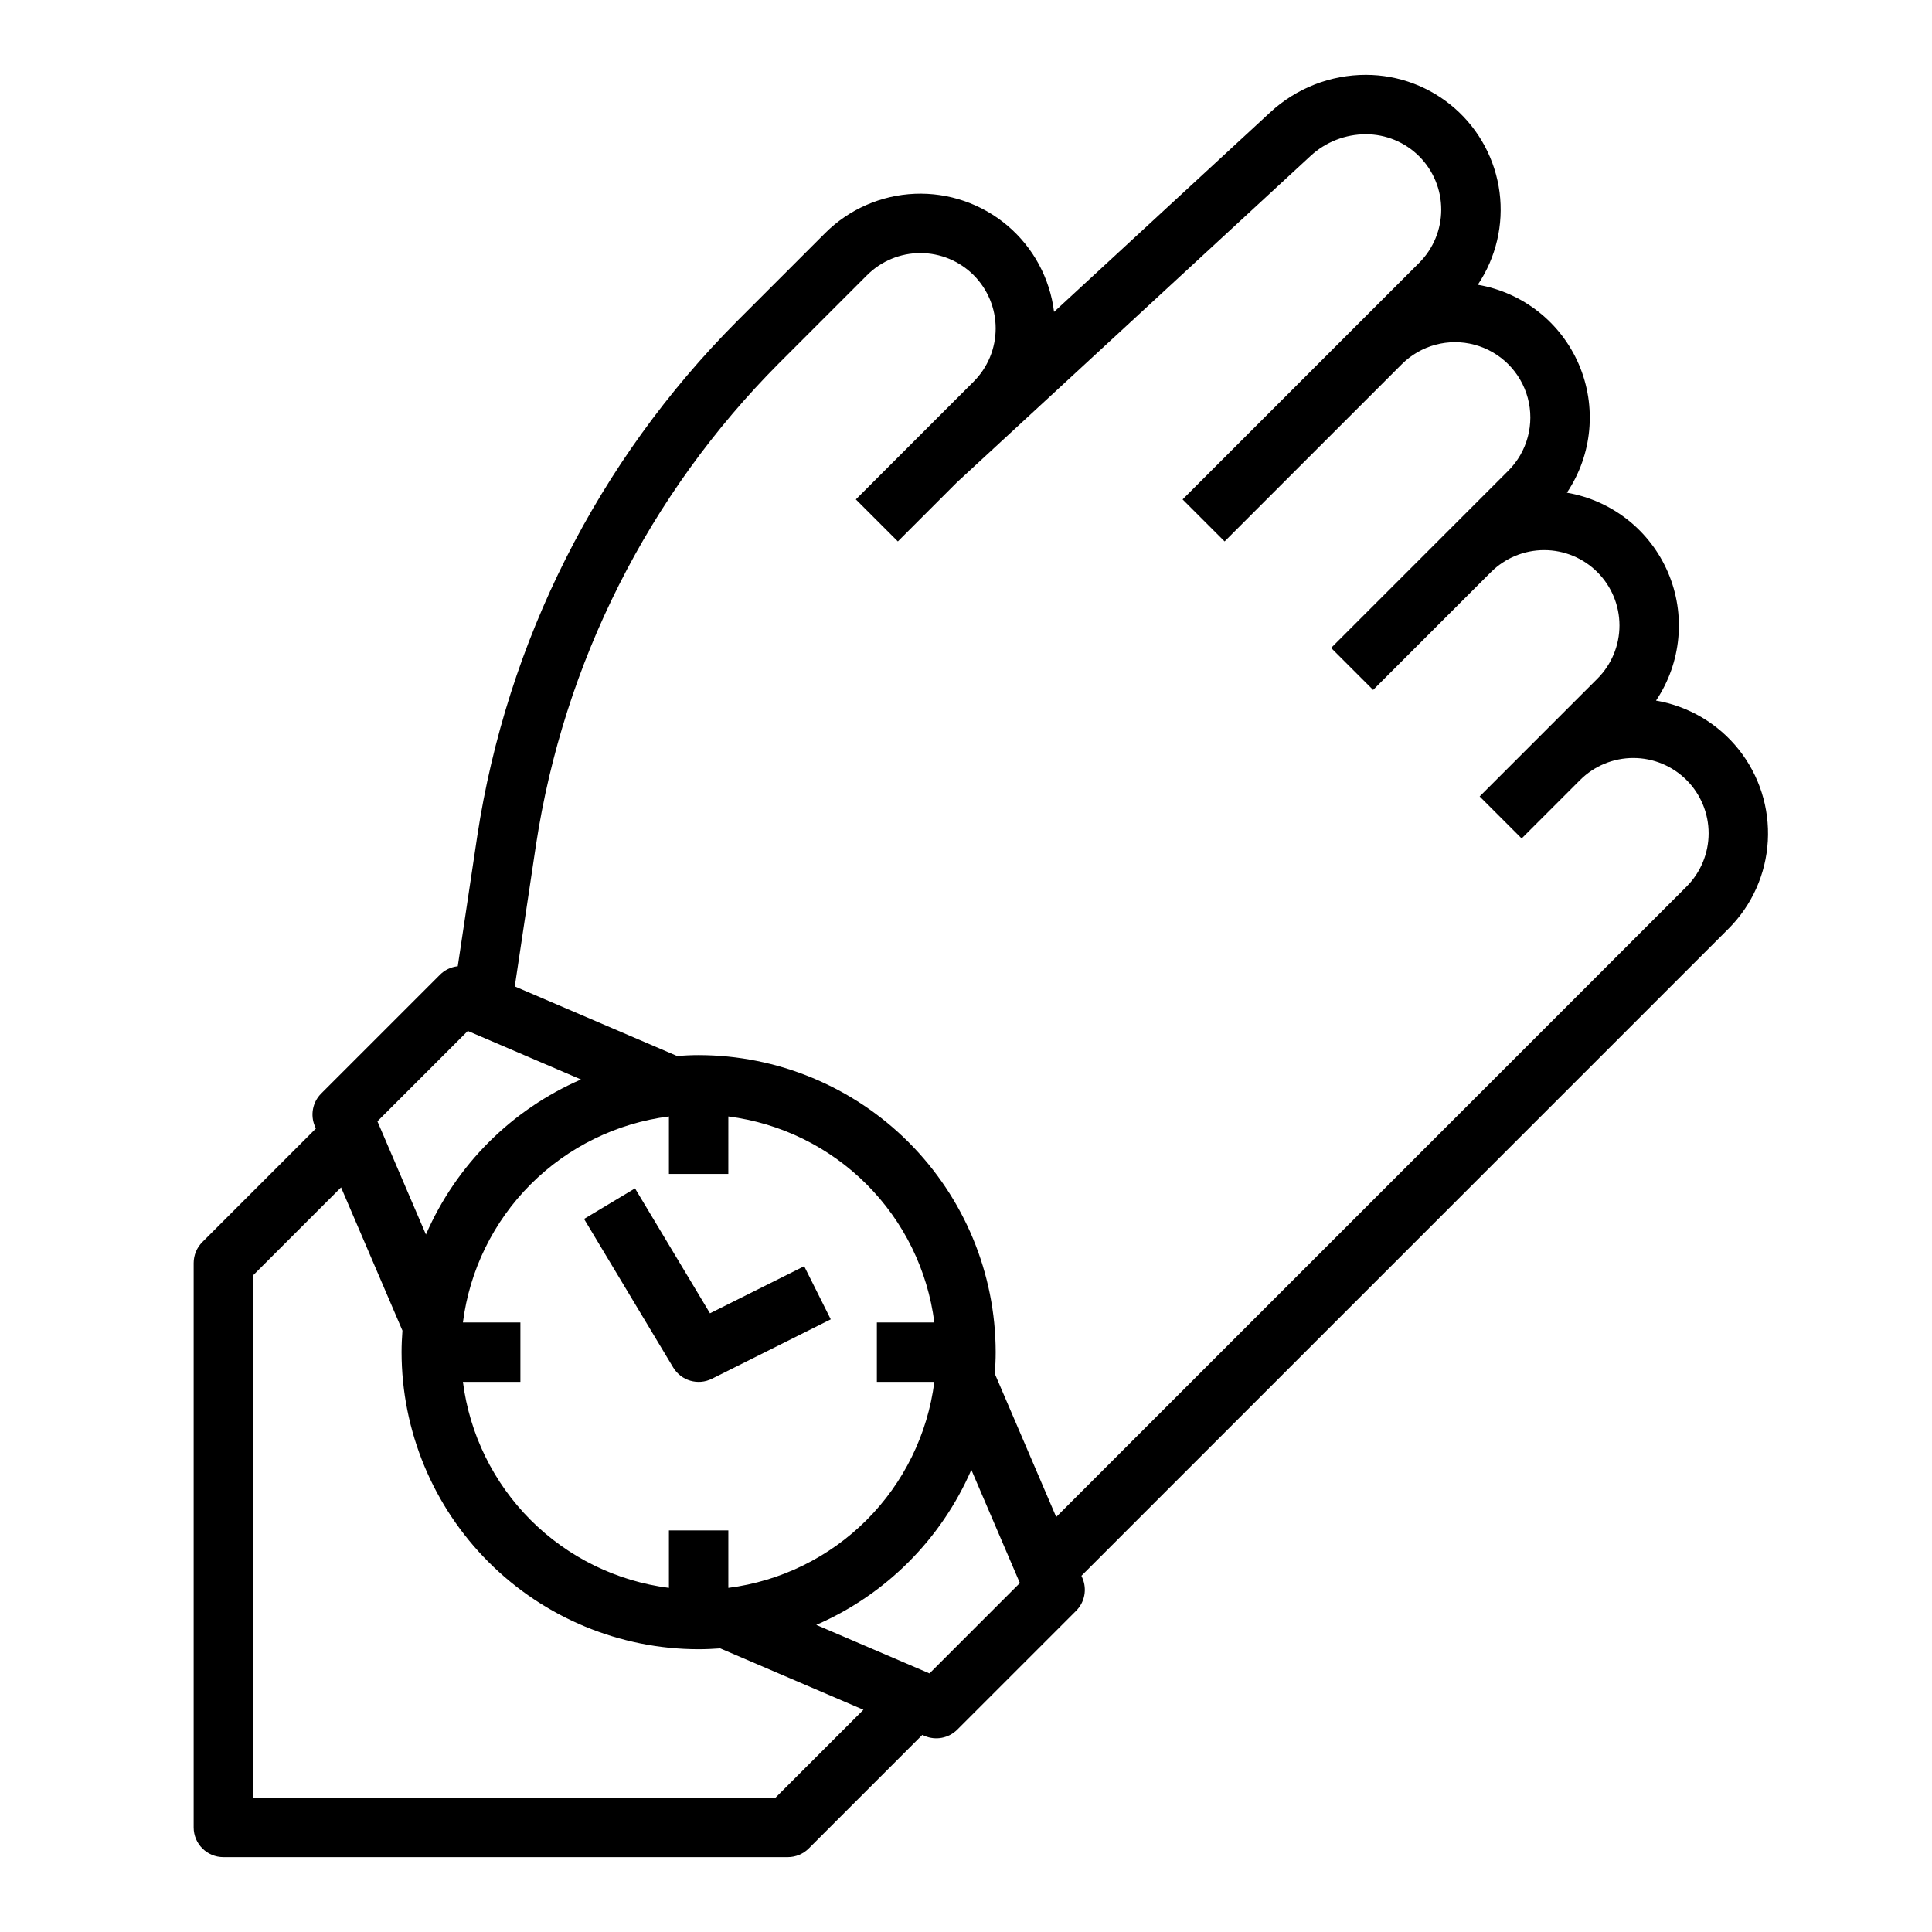 <?xml version="1.0" encoding="UTF-8"?>
<!-- Uploaded to: ICON Repo, www.svgrepo.com, Generator: ICON Repo Mixer Tools -->
<svg fill="#000000" width="800px" height="800px" version="1.1" viewBox="144 144 512 512" xmlns="http://www.w3.org/2000/svg">
 <g>
  <path d="m582.86 329.67c6.75-10.055 7.945-22.844 3.176-33.973-4.769-11.133-14.855-19.086-26.793-21.129 6.754-10.055 7.949-22.844 3.176-33.977-4.769-11.129-14.855-19.086-26.789-21.129 4.832-7.199 6.883-15.914 5.766-24.516-1.121-8.598-5.328-16.5-11.844-22.223-6.516-5.723-14.891-8.883-23.562-8.887-9.395-0.008-18.445 3.531-25.34 9.906l-57.316 52.91c-1.098-8.895-5.5-17.051-12.336-22.852-6.832-5.797-15.598-8.812-24.555-8.445-8.953 0.367-17.445 4.09-23.781 10.426l-23.406 23.406c-36.84 37.008-60.934 84.785-68.781 136.41l-5.164 34.469c-1.777 0.188-3.438 0.977-4.707 2.238l-31.488 31.488h0.004c-2.277 2.277-2.938 5.707-1.672 8.668l0.262 0.613-30.078 30.078c-1.477 1.477-2.309 3.481-2.309 5.566v149.57c0 4.344 3.527 7.871 7.875 7.871h149.57c2.09 0 4.09-0.832 5.566-2.305l30.082-30.082 0.613 0.262c2.957 1.266 6.391 0.605 8.664-1.668l31.488-31.488c2.277-2.277 2.938-5.711 1.672-8.668l-0.262-0.613 171.5-171.5c6.203-6.203 9.906-14.473 10.398-23.23 0.496-8.754-2.25-17.391-7.711-24.25-5.465-6.863-13.266-11.473-21.91-12.953zm-314.89 87.539 30.004 12.859c-18.414 7.992-33.102 22.684-41.098 41.094l-12.859-30.004zm123.64 93c-1.77 13.863-8.09 26.746-17.969 36.625-9.883 9.883-22.766 16.203-36.625 17.969v-15.234h-15.746v15.234c-13.859-1.766-26.742-8.086-36.625-17.969-9.879-9.879-16.199-22.762-17.969-36.625h15.234v-15.746h-15.234c1.77-13.859 8.09-26.742 17.969-36.625 9.883-9.879 22.766-16.199 36.625-17.969v15.234h15.742l0.004-15.234c13.859 1.77 26.742 8.09 36.625 17.969 9.879 9.883 16.199 22.766 17.969 36.625h-15.234v15.742zm-42.109 110.21h-138.44v-138.43l23.324-23.32 16.266 37.957c-0.137 1.891-0.23 3.793-0.23 5.719 0.023 20.871 8.324 40.879 23.082 55.637 14.758 14.758 34.77 23.059 55.637 23.082 1.926 0 3.828-0.094 5.719-0.23l37.961 16.27zm40.824-32.949-30.004-12.859h-0.004c18.414-7.996 33.102-22.684 41.098-41.098l12.859 30.004zm200.62-208.5-167.04 167.04-16.27-37.957c0.137-1.891 0.23-3.793 0.23-5.719-0.023-20.871-8.324-40.883-23.082-55.641-14.758-14.758-34.77-23.059-55.641-23.082-1.926 0-3.828 0.094-5.719 0.23l-43-18.43 5.617-37.488v0.004c7.344-48.293 29.883-92.992 64.344-127.61l23.406-23.406v0.004c3.742-3.746 8.82-5.848 14.113-5.848 5.297 0 10.371 2.102 14.117 5.844 3.742 3.742 5.844 8.82 5.844 14.113 0 5.297-2.102 10.371-5.848 14.117l-31.207 31.207 11.133 11.133 15.641-15.641 93.742-86.531c3.988-3.688 9.223-5.738 14.66-5.731 5.293 0 10.371 2.102 14.113 5.844 3.742 3.746 5.844 8.82 5.844 14.117 0 5.293-2.102 10.367-5.844 14.113l-15.742 15.742-15.469 15.465-31.488 31.488 11.133 11.133 46.953-46.953c5.043-5.043 12.395-7.012 19.281-5.164 6.887 1.844 12.266 7.227 14.113 14.113 1.844 6.887-0.125 14.238-5.168 19.277l-46.953 46.953 11.133 11.133 31.211-31.211v0.004c3.742-3.742 8.82-5.848 14.113-5.848 5.297 0 10.371 2.102 14.117 5.848 3.742 3.742 5.844 8.82 5.844 14.113s-2.102 10.371-5.848 14.113l-15.465 15.465 0.008 0.008c-0.094 0.094-0.191 0.18-0.285 0.273l-15.465 15.465 11.133 11.133 15.465-15.465c3.742-3.75 8.82-5.856 14.117-5.859 5.297-0.004 10.375 2.102 14.121 5.848 3.746 3.742 5.848 8.824 5.848 14.121-0.004 5.297-2.113 10.375-5.859 14.117z"/>
  <path d="m332.15 492.04-19.867-33.109-13.5 8.102 23.617 39.359c2.117 3.527 6.594 4.832 10.273 2.988l31.488-15.742-7.043-14.082z"/>
 </g>
</svg>